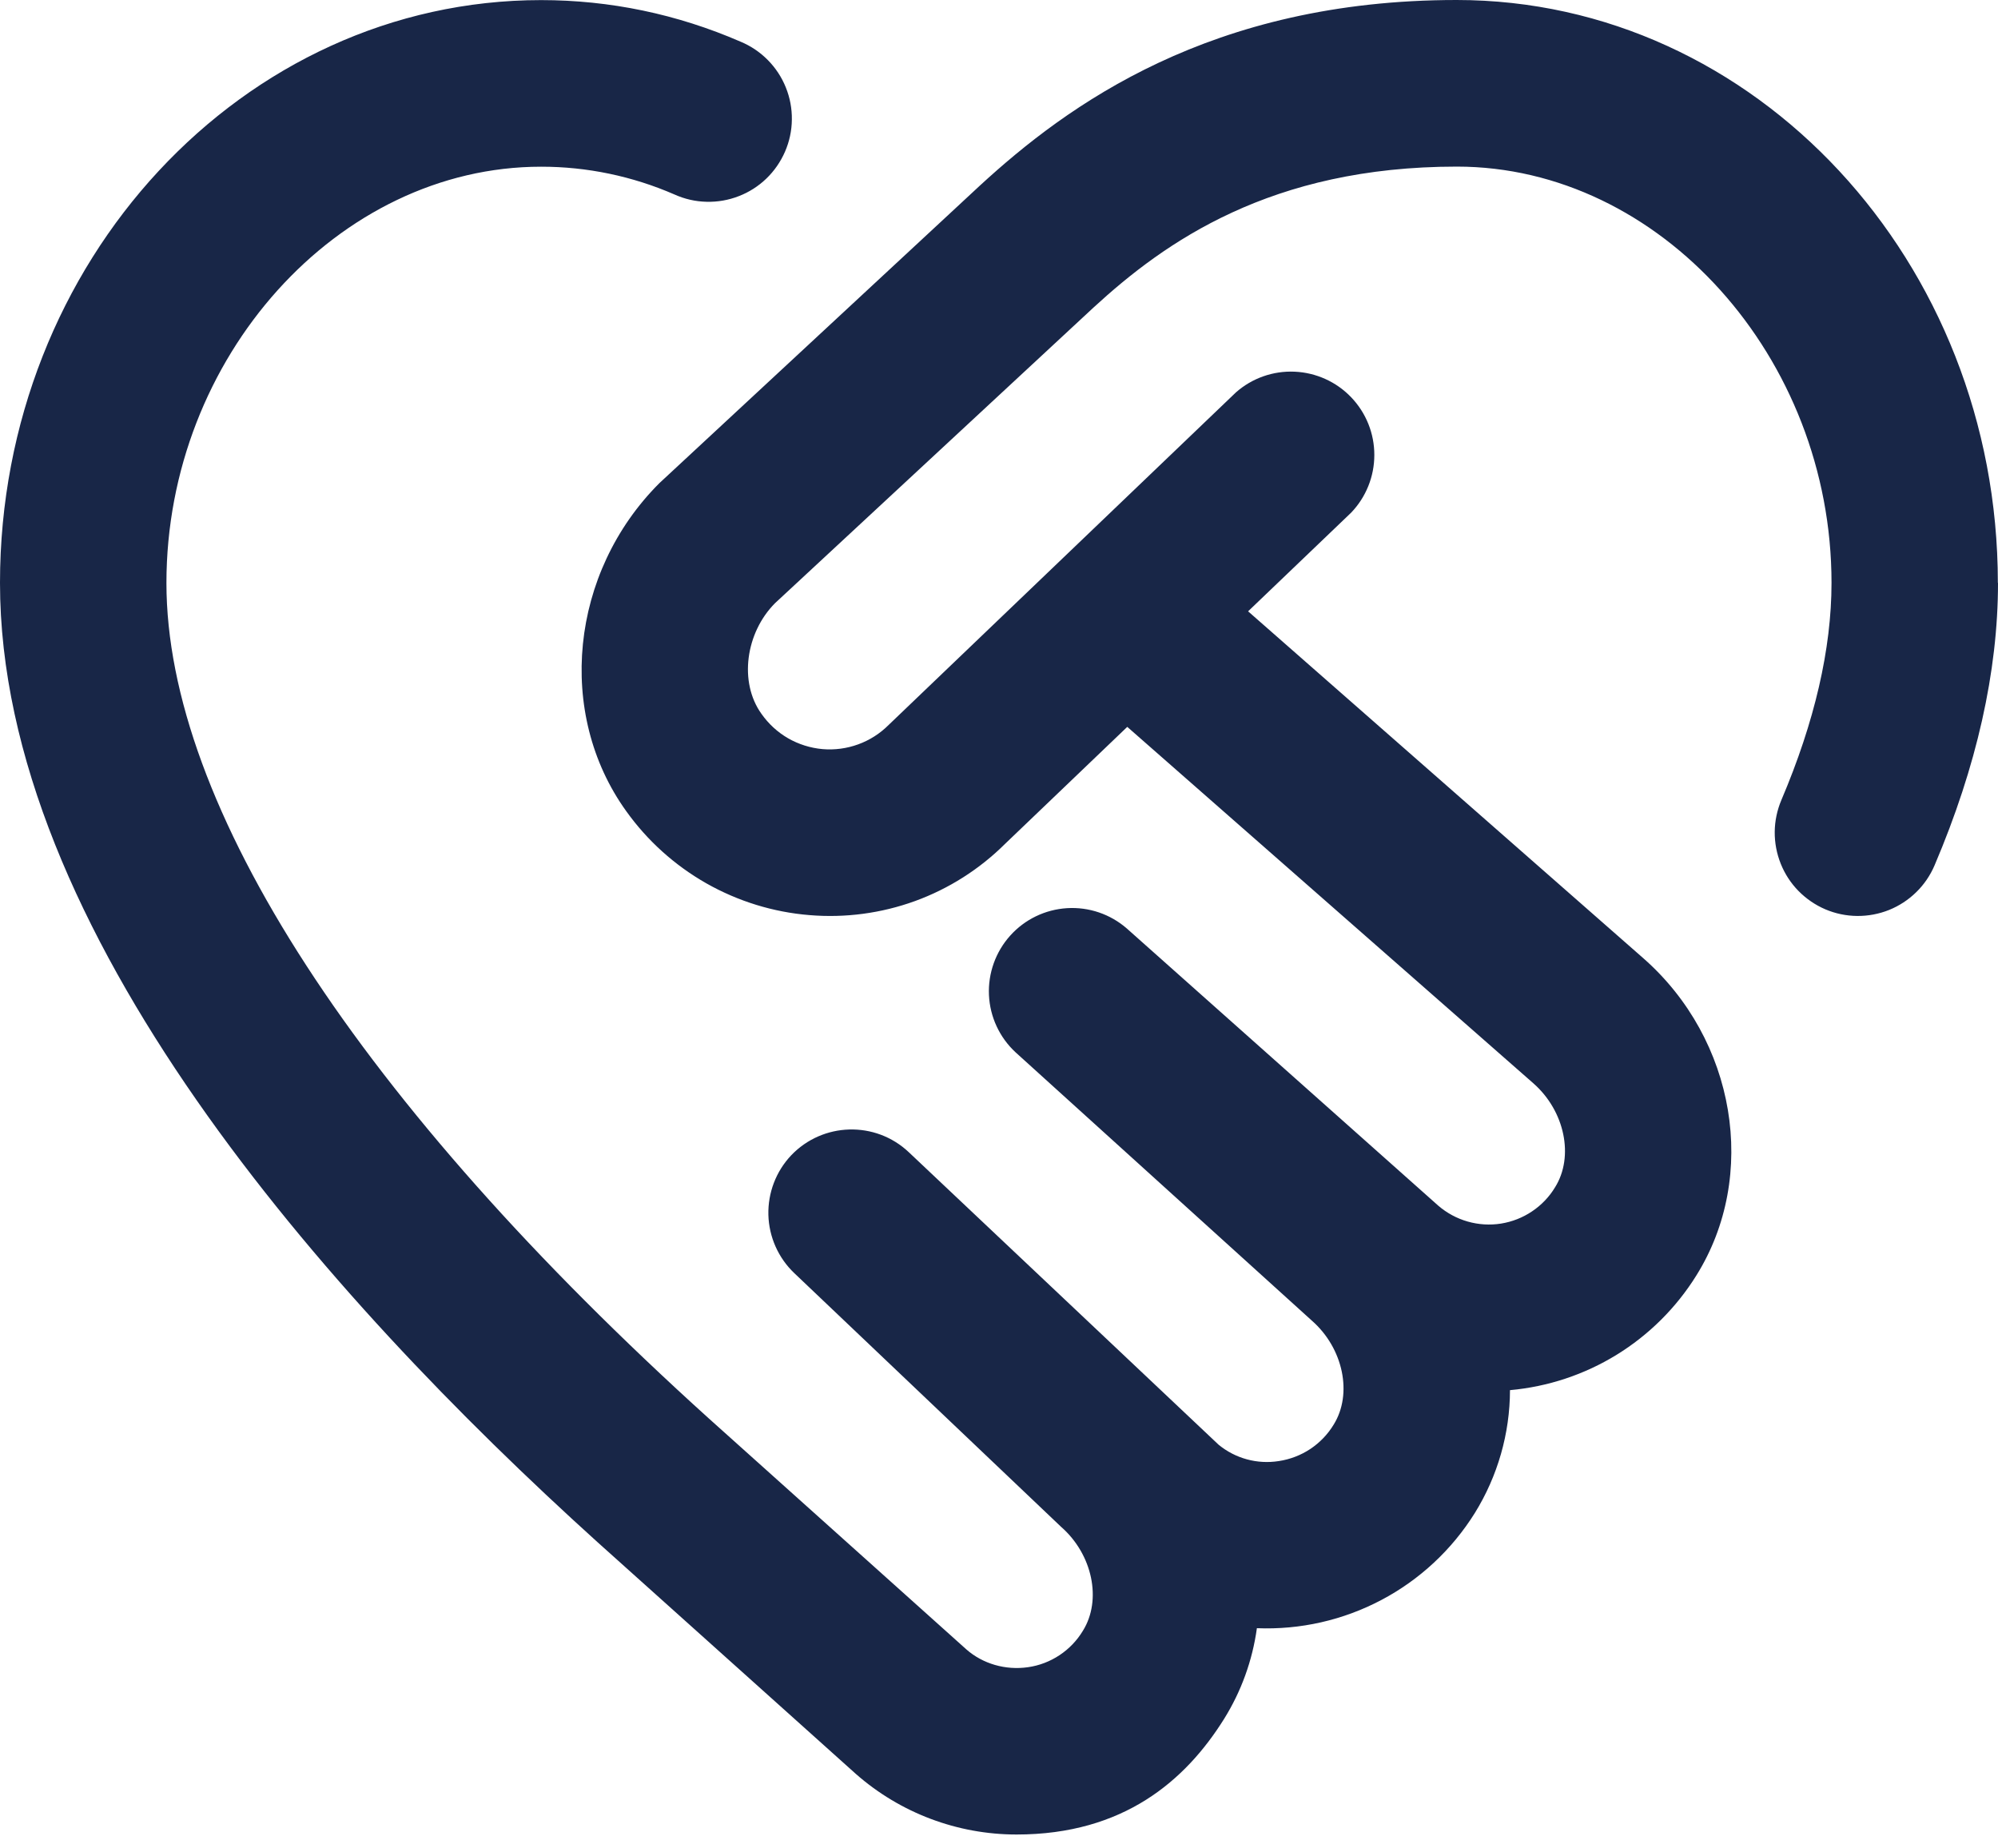 <?xml version="1.0" encoding="UTF-8"?> <svg xmlns="http://www.w3.org/2000/svg" width="40" height="37" viewBox="0 0 40 37" fill="none"><path d="M40 11.668C40 13.442 39.573 15.343 38.73 17.322C38.644 17.523 38.52 17.706 38.363 17.859C38.207 18.012 38.022 18.133 37.819 18.215C37.616 18.296 37.399 18.337 37.18 18.335C36.961 18.333 36.745 18.288 36.543 18.202C36.342 18.116 36.16 17.991 36.006 17.835C35.853 17.679 35.732 17.494 35.651 17.291C35.569 17.087 35.528 16.87 35.53 16.651C35.532 16.433 35.578 16.216 35.663 16.015C36.328 14.452 36.667 12.99 36.667 11.668C36.667 7.152 33.232 3.335 29.167 3.335C25.442 3.335 23.32 4.843 21.89 6.158L15.517 12.073C14.928 12.663 14.788 13.655 15.245 14.29C15.385 14.489 15.566 14.656 15.777 14.778C15.988 14.899 16.223 14.973 16.466 14.995C16.708 15.016 16.953 14.983 17.181 14.9C17.41 14.817 17.618 14.684 17.79 14.512L24.745 7.853C25.068 7.569 25.488 7.421 25.918 7.44C26.348 7.459 26.754 7.642 27.051 7.953C27.349 8.264 27.515 8.678 27.514 9.108C27.514 9.538 27.348 9.951 27.05 10.262L24.987 12.237L32.898 19.18C34.752 20.807 35.208 23.538 33.96 25.533C33.558 26.178 33.012 26.721 32.365 27.119C31.718 27.517 30.987 27.759 30.23 27.827C30.228 28.695 29.984 29.547 29.527 30.285C29.068 31.021 28.423 31.622 27.656 32.027C26.89 32.432 26.03 32.627 25.163 32.592C25.074 33.237 24.85 33.857 24.505 34.41C23.737 35.637 22.498 36.722 20.352 36.722C19.167 36.722 18.023 36.291 17.133 35.508L11.96 30.868C6.502 25.935 0 18.603 0 11.668C0 5.235 4.86 0.002 10.833 0.002C12.21 0.002 13.555 0.282 14.828 0.835C15.032 0.92 15.217 1.045 15.372 1.202C15.527 1.359 15.65 1.545 15.732 1.75C15.815 1.955 15.856 2.174 15.853 2.394C15.851 2.615 15.804 2.833 15.716 3.036C15.628 3.238 15.501 3.422 15.342 3.575C15.183 3.728 14.995 3.848 14.789 3.927C14.583 4.007 14.364 4.045 14.143 4.039C13.922 4.034 13.705 3.984 13.503 3.893C12.661 3.526 11.751 3.336 10.832 3.337C6.767 3.337 3.332 7.153 3.332 11.67C3.332 16.127 7.187 22.065 14.19 28.393L19.347 33.017C19.675 33.305 20.13 33.438 20.58 33.373C20.806 33.341 21.022 33.258 21.212 33.132C21.402 33.006 21.562 32.839 21.68 32.643C22.063 32.028 21.873 31.115 21.245 30.565L15.9 25.483C15.581 25.179 15.395 24.76 15.383 24.319C15.372 23.877 15.535 23.449 15.838 23.128C16.472 22.462 17.525 22.433 18.193 23.063L24.397 28.92C24.563 29.056 24.756 29.156 24.963 29.212C25.171 29.269 25.388 29.28 25.6 29.247C25.826 29.213 26.041 29.131 26.232 29.005C26.422 28.878 26.582 28.712 26.7 28.517C27.083 27.902 26.893 26.988 26.265 26.437L20.332 21.065C20.011 20.768 19.819 20.356 19.799 19.919C19.779 19.482 19.932 19.054 20.224 18.729C20.516 18.403 20.925 18.206 21.362 18.179C21.799 18.152 22.228 18.298 22.558 18.585L28.795 24.135C28.966 24.282 29.166 24.39 29.383 24.452C29.6 24.514 29.827 24.528 30.05 24.493C30.273 24.457 30.485 24.374 30.672 24.248C30.859 24.123 31.017 23.958 31.133 23.765C31.517 23.15 31.327 22.237 30.698 21.685L22.568 14.55L20.118 16.895C19.608 17.401 18.994 17.791 18.318 18.037C17.642 18.282 16.921 18.378 16.205 18.318C15.479 18.259 14.775 18.041 14.141 17.682C13.508 17.322 12.96 16.829 12.537 16.237C11.128 14.28 11.413 11.458 13.2 9.672L19.625 3.708C21.362 2.113 24.232 0 29.163 0C35.137 0 39.997 5.233 39.997 11.667L40 11.668Z" fill="#182647"></path></svg> 